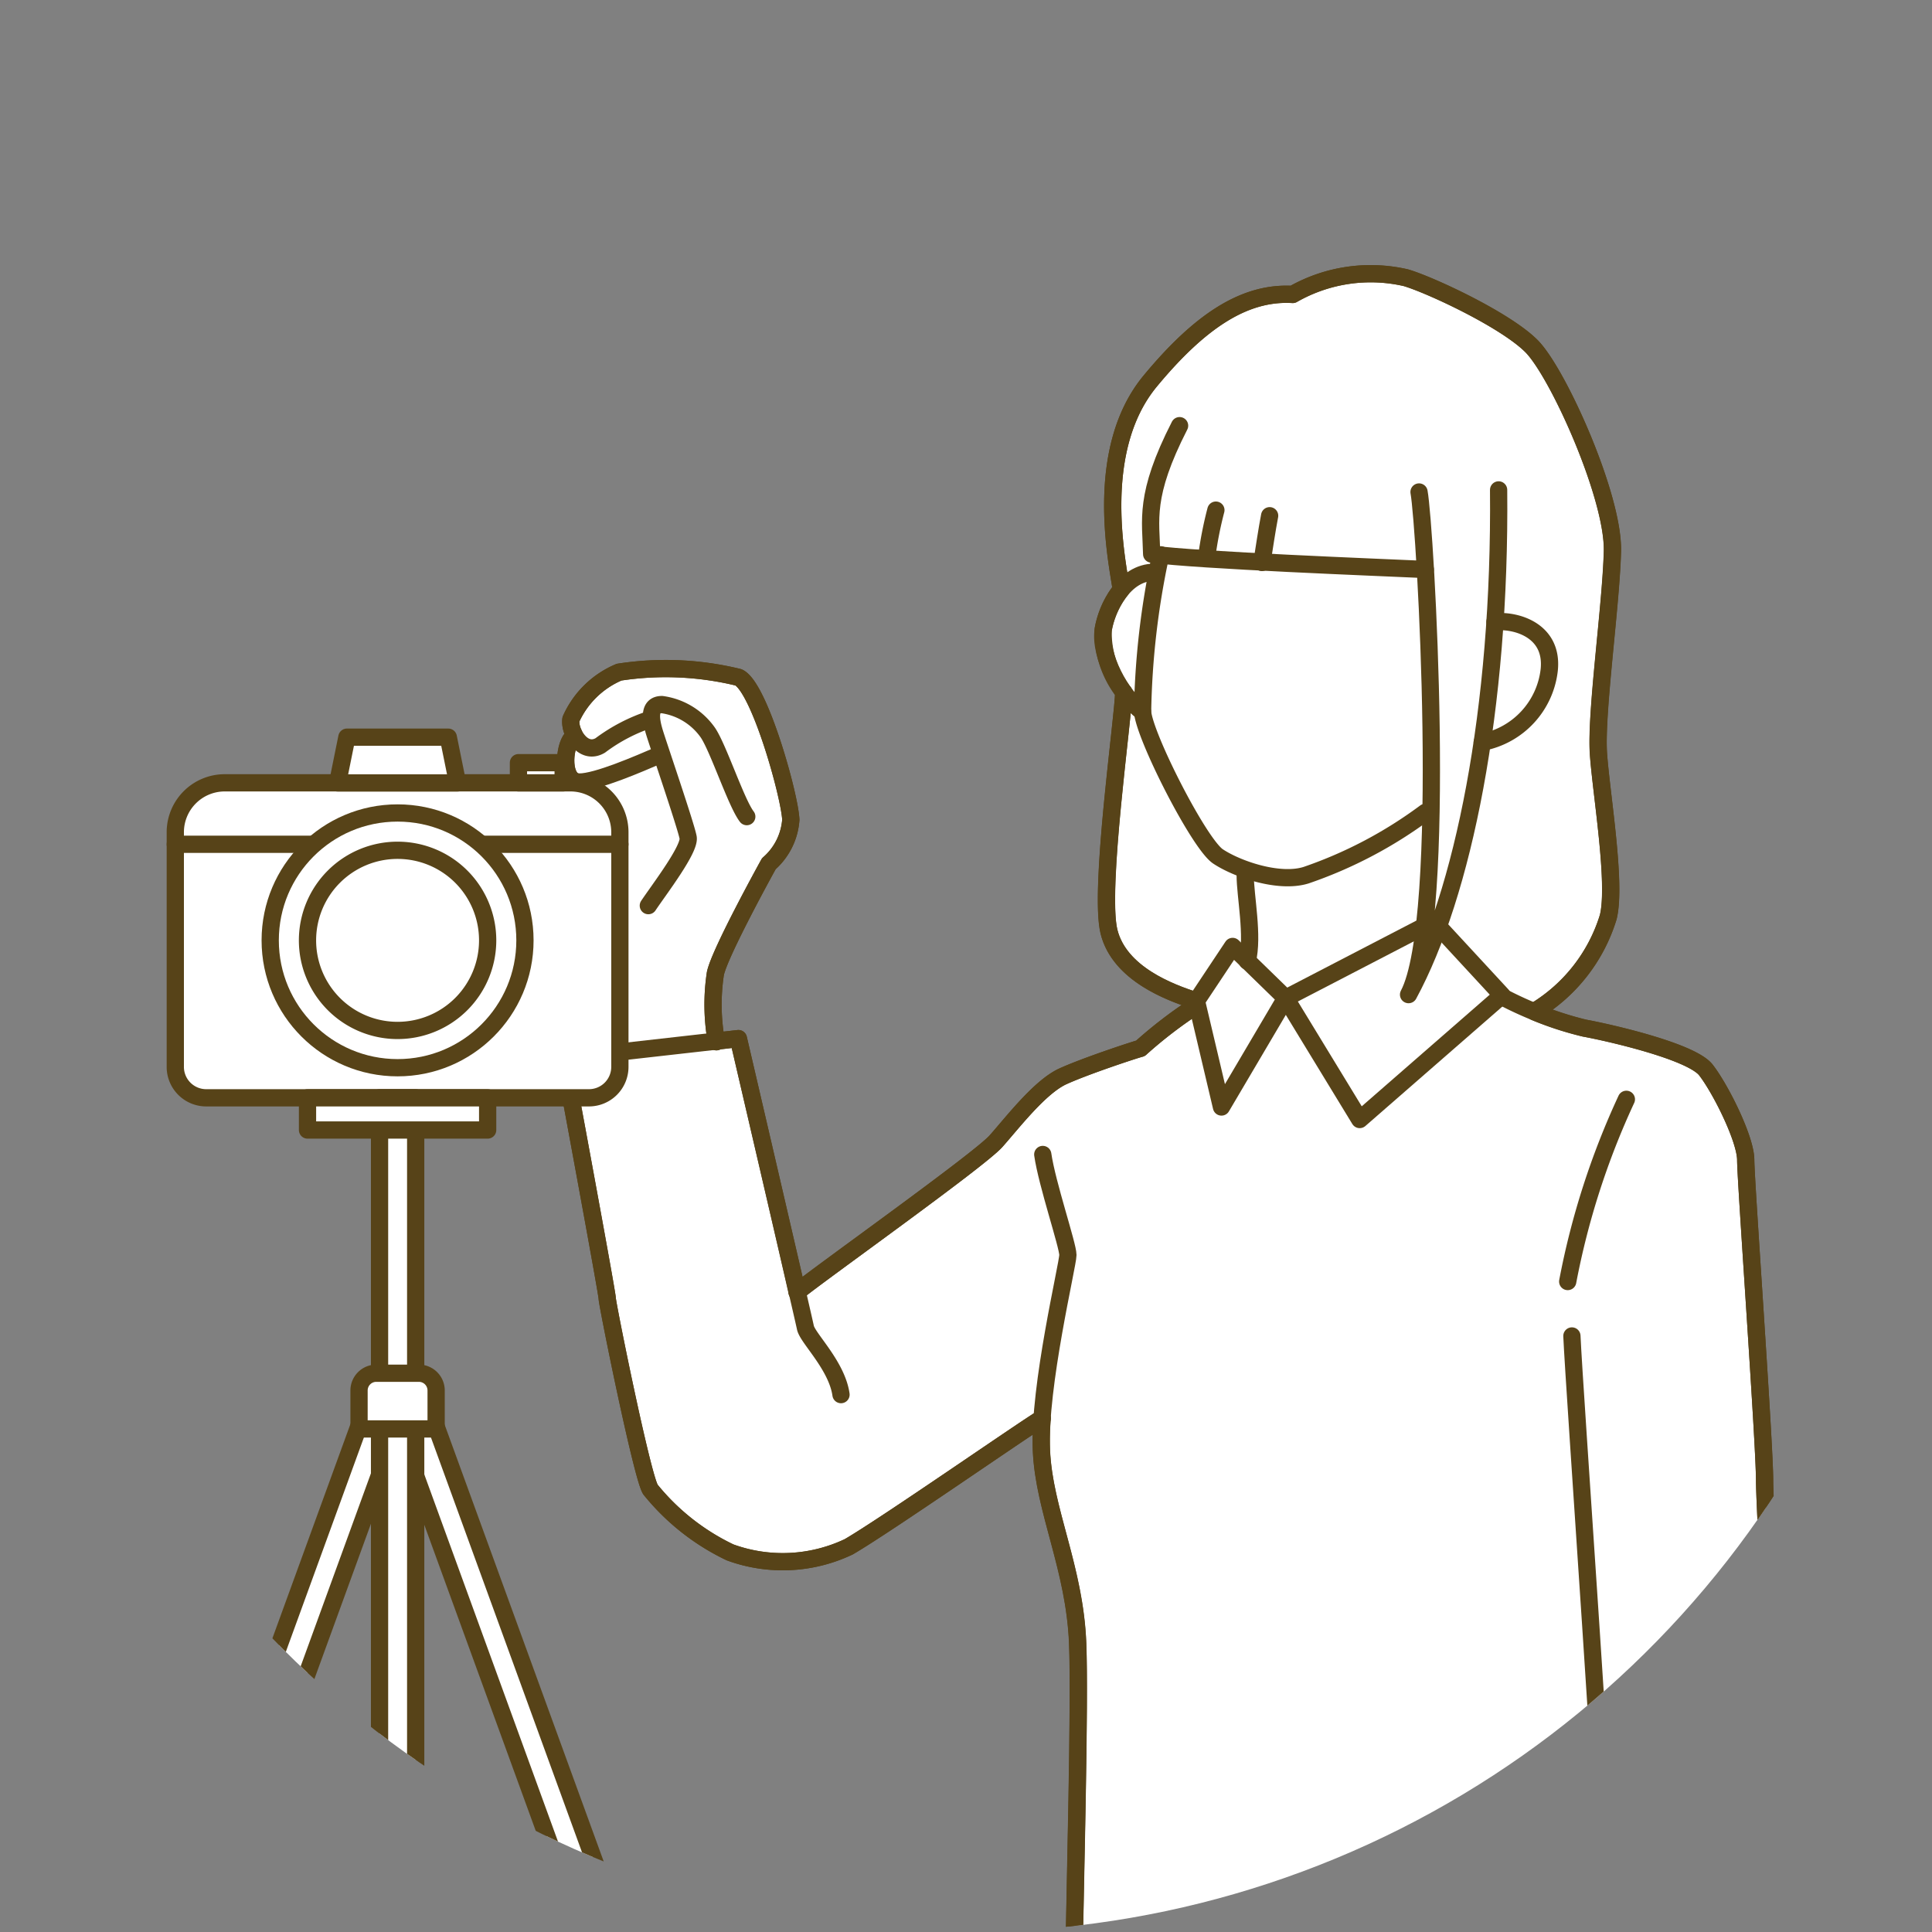 <svg id="illust_step_03" xmlns="http://www.w3.org/2000/svg" xmlns:xlink="http://www.w3.org/1999/xlink" width="112" height="111.999" viewBox="0 0 112 111.999">
  <rect x="0" y="0" width="112" height="111.999" fill="#808080" stroke="none"/>
  <defs>
    <clipPath id="clip-path">
      <path id="パス_616" data-name="パス 616" d="M56,0a56,56,0,1,0,56,56A56,56,0,0,0,56,0Z" fill="none"/>
    </clipPath>
  </defs>
  <g id="グループ_1506" data-name="グループ 1506" clip-path="url(#clip-path)">
    <path id="パス_584" data-name="パス 584" d="M32.688,61.422S35.2,74.939,35.2,75.262s2.024,10.36,2.509,11.089a13.277,13.277,0,0,0,4.614,3.642,8.9,8.9,0,0,0,6.879-.324c2.1-1.214,10.243-6.881,11.214-7.448l0,0a16.592,16.592,0,0,0-.04,1.861c.151,3.477,1.926,6.809,2.1,11.169.141,3.461-.15,14.16-.243,19.83l41.521-1.943c-.121-2.671-1.457-25.131-1.457-27.316S101.2,68.464,101.2,67.249s-1.457-4.127-2.307-5.22-5.706-2.185-7.042-2.428a18.039,18.039,0,0,1-2.865-.931l.033-.081a9.659,9.659,0,0,0,4.208-5.423c.486-1.942-.4-7.122-.566-9.469s.728-8.58.809-11.736-3.156-10.36-4.694-11.9S82.869,16.5,81.493,16.1a9.1,9.1,0,0,0-6.556.971c-2.751-.162-5.344,1.5-8.258,5.018-3.284,3.968-1.938,10.342-1.7,11.96l.012.139a5.16,5.16,0,0,0-1.039,2.308,5.592,5.592,0,0,0,1.187,3.632h0c0,1.335-1.457,11.463-.85,13.891s3.521,3.521,5.059,4.007l-.081.323a25.807,25.807,0,0,0-3.157,2.428c-.324.081-3.156,1.012-4.492,1.619s-2.914,2.671-3.885,3.764S47.54,73.805,46.205,74.9c-.122-.607-3.4-14.69-3.4-14.69l-1.282.145.007.037a12.04,12.04,0,0,1-.06-3.946c.243-1.214,3.1-6.374,3.1-6.374a3.732,3.732,0,0,0,1.274-2.549c-.06-1.4-1.821-7.709-3.035-8.256a17.761,17.761,0,0,0-6.92-.3,5.31,5.31,0,0,0-2.792,2.731,1.492,1.492,0,0,0,.163.839l-.1.254c-.485.546-.607,2.55.425,2.55Z" fill="#fff"/>
    <path id="パス_585" data-name="パス 585" d="M32.688,61.422S35.2,74.939,35.2,75.262s2.024,10.36,2.509,11.089a13.277,13.277,0,0,0,4.614,3.642,8.9,8.9,0,0,0,6.879-.324c2.1-1.214,10.243-6.881,11.214-7.448l0,0a16.592,16.592,0,0,0-.04,1.861c.151,3.477,1.926,6.809,2.1,11.169.141,3.461-.15,14.16-.243,19.83l41.521-1.943c-.121-2.671-1.457-25.131-1.457-27.316S101.2,68.464,101.2,67.249s-1.457-4.127-2.307-5.22-5.706-2.185-7.042-2.428a18.039,18.039,0,0,1-2.865-.931l.033-.081a9.659,9.659,0,0,0,4.208-5.423c.486-1.942-.4-7.122-.566-9.469s.728-8.58.809-11.736-3.156-10.36-4.694-11.9S82.869,16.5,81.493,16.1a9.1,9.1,0,0,0-6.556.971c-2.751-.162-5.344,1.5-8.258,5.018-3.284,3.968-1.938,10.342-1.7,11.96l.012.139a5.16,5.16,0,0,0-1.039,2.308,5.592,5.592,0,0,0,1.187,3.632h0c0,1.335-1.457,11.463-.85,13.891s3.521,3.521,5.059,4.007l-.081.323a25.807,25.807,0,0,0-3.157,2.428c-.324.081-3.156,1.012-4.492,1.619s-2.914,2.671-3.885,3.764S47.54,73.805,46.205,74.9c-.122-.607-3.4-14.69-3.4-14.69l-1.282.145.007.037a12.04,12.04,0,0,1-.06-3.946c.243-1.214,3.1-6.374,3.1-6.374a3.732,3.732,0,0,0,1.274-2.549c-.06-1.4-1.821-7.709-3.035-8.256a17.761,17.761,0,0,0-6.92-.3,5.31,5.31,0,0,0-2.792,2.731,1.492,1.492,0,0,0,.163.839l-.1.254c-.485.546-.607,2.55.425,2.55Z" fill="none" stroke="#574318" stroke-linecap="round" stroke-linejoin="round" stroke-width="1"/>
    <path id="パス_586" data-name="パス 586" d="M48.754,80.847c-.243-1.7-1.943-3.278-2.064-3.885s-3.885-16.754-3.885-16.754l-7.527.85-2.59.364S35.2,74.939,35.2,75.262s2.023,10.36,2.509,11.089a13.282,13.282,0,0,0,4.613,3.642,8.907,8.907,0,0,0,6.88-.324c2.1-1.214,10.243-6.881,11.214-7.448" fill="none" stroke="#574318" stroke-linecap="round" stroke-linejoin="round" stroke-width="1"/>
    <path id="パス_587" data-name="パス 587" d="M60.45,66.926c.243,1.7,1.457,5.261,1.457,5.827s-1.7,7.609-1.538,11.332c.151,3.477,1.926,6.809,2.1,11.169.142,3.461-.15,14.161-.242,19.83" fill="none" stroke="#574318" stroke-linecap="round" stroke-linejoin="round" stroke-width="1"/>
    <path id="パス_588" data-name="パス 588" d="M46.205,74.9c1.335-1.093,10.562-7.649,11.534-8.741S60.288,63,61.624,62.393s4.168-1.538,4.492-1.619a25.74,25.74,0,0,1,3.156-2.428" fill="none" stroke="#574318" stroke-linecap="round" stroke-linejoin="round" stroke-width="1"/>
    <path id="パス_589" data-name="パス 589" d="M70.81,64.174l3.723-6.313-3.076-2.995-2.1,3.157Z" fill="none" stroke="#574318" stroke-linecap="round" stroke-linejoin="round" stroke-width="1"/>
    <path id="パス_590" data-name="パス 590" d="M78.823,64.9l8.256-7.2-3.966-4.29-8.58,4.451Z" fill="none" stroke="#574318" stroke-linecap="round" stroke-linejoin="round" stroke-width="1"/>
    <path id="パス_591" data-name="パス 591" d="M87.019,57.75A21.266,21.266,0,0,0,91.853,59.6c1.336.242,6.192,1.335,7.042,2.428s2.307,4.006,2.307,5.22,1.092,16.39,1.092,18.575,1.336,24.646,1.457,27.317" fill="none" stroke="#574318" stroke-linecap="round" stroke-linejoin="round" stroke-width="1"/>
    <path id="パス_592" data-name="パス 592" d="M94.282,63.729a44.955,44.955,0,0,0-3.4,10.562" fill="none" stroke="#574318" stroke-linecap="round" stroke-linejoin="round" stroke-width="1"/>
    <path id="パス_593" data-name="パス 593" d="M91.125,77.447c.121,2.914,2.064,29.987,2.185,35.451" fill="none" stroke="#574318" stroke-linecap="round" stroke-linejoin="round" stroke-width="1"/>
    <path id="パス_594" data-name="パス 594" d="M37.585,52.5c.607-.911,2.428-3.278,2.307-3.946s-1.7-5.281-1.943-6.07-.364-1.639.425-1.639a3.9,3.9,0,0,1,2.671,1.639c.607.911,1.639,4.067,2.246,4.856" fill="none" stroke="#574318" stroke-linecap="round" stroke-linejoin="round" stroke-width="1"/>
    <path id="パス_595" data-name="パス 595" d="M41.531,60.39a12.037,12.037,0,0,1-.061-3.946c.243-1.214,3.1-6.374,3.1-6.374a3.731,3.731,0,0,0,1.275-2.549c-.061-1.4-1.821-7.709-3.035-8.256a17.761,17.761,0,0,0-6.92-.3,5.316,5.316,0,0,0-2.793,2.731c-.121.668.668,2.125,1.7,1.518a10.081,10.081,0,0,1,2.914-1.518" fill="none" stroke="#574318" stroke-linecap="round" stroke-linejoin="round" stroke-width="1"/>
    <path id="パス_596" data-name="パス 596" d="M33.154,42.786c-.486.546-.607,2.55.425,2.55s3.4-1.032,4.674-1.579" fill="none" stroke="#574318" stroke-linecap="round" stroke-linejoin="round" stroke-width="1"/>
    <rect id="長方形_7770" data-name="長方形 7770" width="57.094" height="2.095" transform="translate(1.681 135.184) rotate(-69.991)" fill="#fff"/>
    <rect id="長方形_7771" data-name="長方形 7771" width="57.094" height="2.095" transform="translate(1.681 135.184) rotate(-69.991)" fill="none" stroke="#574318" stroke-linecap="round" stroke-linejoin="round" stroke-width="1"/>
    <rect id="長方形_7772" data-name="長方形 7772" width="2.095" height="56.693" transform="translate(22.895 82.26) rotate(-20.009)" fill="#fff"/>
    <rect id="長方形_7773" data-name="長方形 7773" width="2.095" height="56.693" transform="translate(22.895 82.26) rotate(-20.009)" fill="none" stroke="#574318" stroke-linecap="round" stroke-linejoin="round" stroke-width="1"/>
    <path id="パス_597" data-name="パス 597" d="M34.142,63.641H11.954a1.792,1.792,0,0,1-1.792-1.793v-13.6a2.866,2.866,0,0,1,2.866-2.867h20.04a2.867,2.867,0,0,1,2.867,2.867v13.6a1.793,1.793,0,0,1-1.793,1.793" fill="#fff"/>
    <path id="パス_598" data-name="パス 598" d="M34.142,63.641H11.954a1.792,1.792,0,0,1-1.792-1.793v-13.6a2.866,2.866,0,0,1,2.866-2.867h20.04a2.867,2.867,0,0,1,2.867,2.867v13.6A1.793,1.793,0,0,1,34.142,63.641Z" fill="none" stroke="#574318" stroke-linecap="round" stroke-linejoin="round" stroke-width="1"/>
    <path id="パス_599" data-name="パス 599" d="M25.988,42.735H20.109l-.537,2.651h6.953Z" fill="#fff"/>
    <path id="パス_600" data-name="パス 600" d="M25.988,42.735H20.109l-.537,2.651h6.953Z" fill="none" stroke="#574318" stroke-linecap="round" stroke-linejoin="round" stroke-width="1"/>
    <line id="線_16" data-name="線 16" x2="25.773" transform="translate(10.162 48.944)" fill="#fff"/>
    <line id="線_17" data-name="線 17" x2="25.773" transform="translate(10.162 48.944)" fill="none" stroke="#574318" stroke-linecap="round" stroke-linejoin="round" stroke-width="1"/>
    <path id="パス_601" data-name="パス 601" d="M30.432,54.513a7.384,7.384,0,1,1-7.384-7.384,7.384,7.384,0,0,1,7.384,7.384" fill="#fff"/>
    <circle id="楕円形_17" data-name="楕円形 17" cx="7.384" cy="7.384" r="7.384" transform="translate(15.664 47.129)" fill="none" stroke="#574318" stroke-linecap="round" stroke-linejoin="round" stroke-width="1"/>
    <path id="パス_602" data-name="パス 602" d="M28.27,54.513a5.222,5.222,0,1,1-5.221-5.221,5.221,5.221,0,0,1,5.221,5.221" fill="#fff"/>
    <path id="パス_603" data-name="パス 603" d="M28.27,54.513a5.222,5.222,0,1,1-5.221-5.221A5.221,5.221,0,0,1,28.27,54.513Z" fill="none" stroke="#574318" stroke-linecap="round" stroke-linejoin="round" stroke-width="1"/>
    <rect id="長方形_7774" data-name="長方形 7774" width="2.591" height="1.172" transform="translate(30.055 44.213)" fill="#fff"/>
    <rect id="長方形_7775" data-name="長方形 7775" width="2.591" height="1.172" transform="translate(30.055 44.213)" fill="none" stroke="#574318" stroke-linecap="round" stroke-linejoin="round" stroke-width="1"/>
    <rect id="長方形_7776" data-name="長方形 7776" width="2.095" height="70.529" transform="translate(22.003 63.641)" fill="#fff"/>
    <rect id="長方形_7777" data-name="長方形 7777" width="2.095" height="70.529" transform="translate(22.003 63.641)" fill="none" stroke="#574318" stroke-linecap="round" stroke-linejoin="round" stroke-width="1"/>
    <rect id="長方形_7778" data-name="長方形 7778" width="10.443" height="1.868" transform="translate(17.827 63.641)" fill="#fff"/>
    <rect id="長方形_7779" data-name="長方形 7779" width="10.443" height="1.868" transform="translate(17.827 63.641)" fill="none" stroke="#574318" stroke-linecap="round" stroke-linejoin="round" stroke-width="1"/>
    <path id="パス_604" data-name="パス 604" d="M25.283,82.837H20.814v-2.23a1,1,0,0,1,1-1h2.469a1,1,0,0,1,1,1Z" fill="#fff"/>
    <path id="パス_605" data-name="パス 605" d="M25.283,82.837H20.814v-2.23a1,1,0,0,1,1-1h2.469a1,1,0,0,1,1,1Z" fill="none" stroke="#574318" stroke-linecap="round" stroke-linejoin="round" stroke-width="1"/>
    <path id="パス_606" data-name="パス 606" d="M68.382,24.676c-2.08,4.069-1.659,5.463-1.619,7.446,2.671.364,13.193.769,15.864.891" fill="none" stroke="#574318" stroke-linecap="round" stroke-linejoin="round" stroke-width="1"/>
    <path id="パス_607" data-name="パス 607" d="M82.263,28.521c.364,1.943,1.7,24.767-.607,29.138C84.813,51.831,87,41.147,86.876,28.4" fill="none" stroke="#574318" stroke-linecap="round" stroke-linejoin="round" stroke-width="1"/>
    <path id="パス_608" data-name="パス 608" d="M86.665,36.048c1.214-.121,3.388.486,3.145,2.792a4.817,4.817,0,0,1-3.883,4.189" fill="none" stroke="#574318" stroke-linecap="round" stroke-linejoin="round" stroke-width="1"/>
    <path id="パス_609" data-name="パス 609" d="M67.289,32.163a46.484,46.484,0,0,0-1.052,9.105c.121,1.457,3.278,7.649,4.37,8.378s3.521,1.578,5.1,1.092a25.343,25.343,0,0,0,6.92-3.642" fill="none" stroke="#574318" stroke-linecap="round" stroke-linejoin="round" stroke-width="1"/>
    <path id="パス_610" data-name="パス 610" d="M72.186,50.738c0,1.214.486,3.521.121,4.978" fill="none" stroke="#574318" stroke-linecap="round" stroke-linejoin="round" stroke-width="1"/>
    <path id="パス_611" data-name="パス 611" d="M69.353,58.022c-1.538-.486-4.452-1.578-5.059-4.006s.85-12.556.85-13.892" fill="none" stroke="#574318" stroke-linecap="round" stroke-linejoin="round" stroke-width="1"/>
    <path id="パス_612" data-name="パス 612" d="M66.237,41.268c-1.255-.89-2.523-3.278-2.28-4.775.2-1.222,1.187-3.319,2.968-3.319" fill="none" stroke="#574318" stroke-linecap="round" stroke-linejoin="round" stroke-width="1"/>
    <path id="パス_613" data-name="パス 613" d="M64.984,34.046c-.243-1.619-1.588-7.992,1.7-11.96,2.914-3.521,5.506-5.18,8.258-5.018a9.1,9.1,0,0,1,6.556-.971c1.376.4,5.746,2.428,7.284,3.966s4.776,8.741,4.695,11.9-.972,9.389-.81,11.736,1.052,7.528.567,9.47a9.665,9.665,0,0,1-4.209,5.423" fill="none" stroke="#574318" stroke-linecap="round" stroke-linejoin="round" stroke-width="1"/>
    <path id="パス_614" data-name="パス 614" d="M69.96,32.244a21.956,21.956,0,0,1,.526-2.671" fill="none" stroke="#574318" stroke-linecap="round" stroke-linejoin="round" stroke-width="1"/>
    <path id="パス_615" data-name="パス 615" d="M73.157,32.608c.121-.769.283-1.862.445-2.711" fill="none" stroke="#574318" stroke-linecap="round" stroke-linejoin="round" stroke-width="1"/>
  </g>
</svg>
